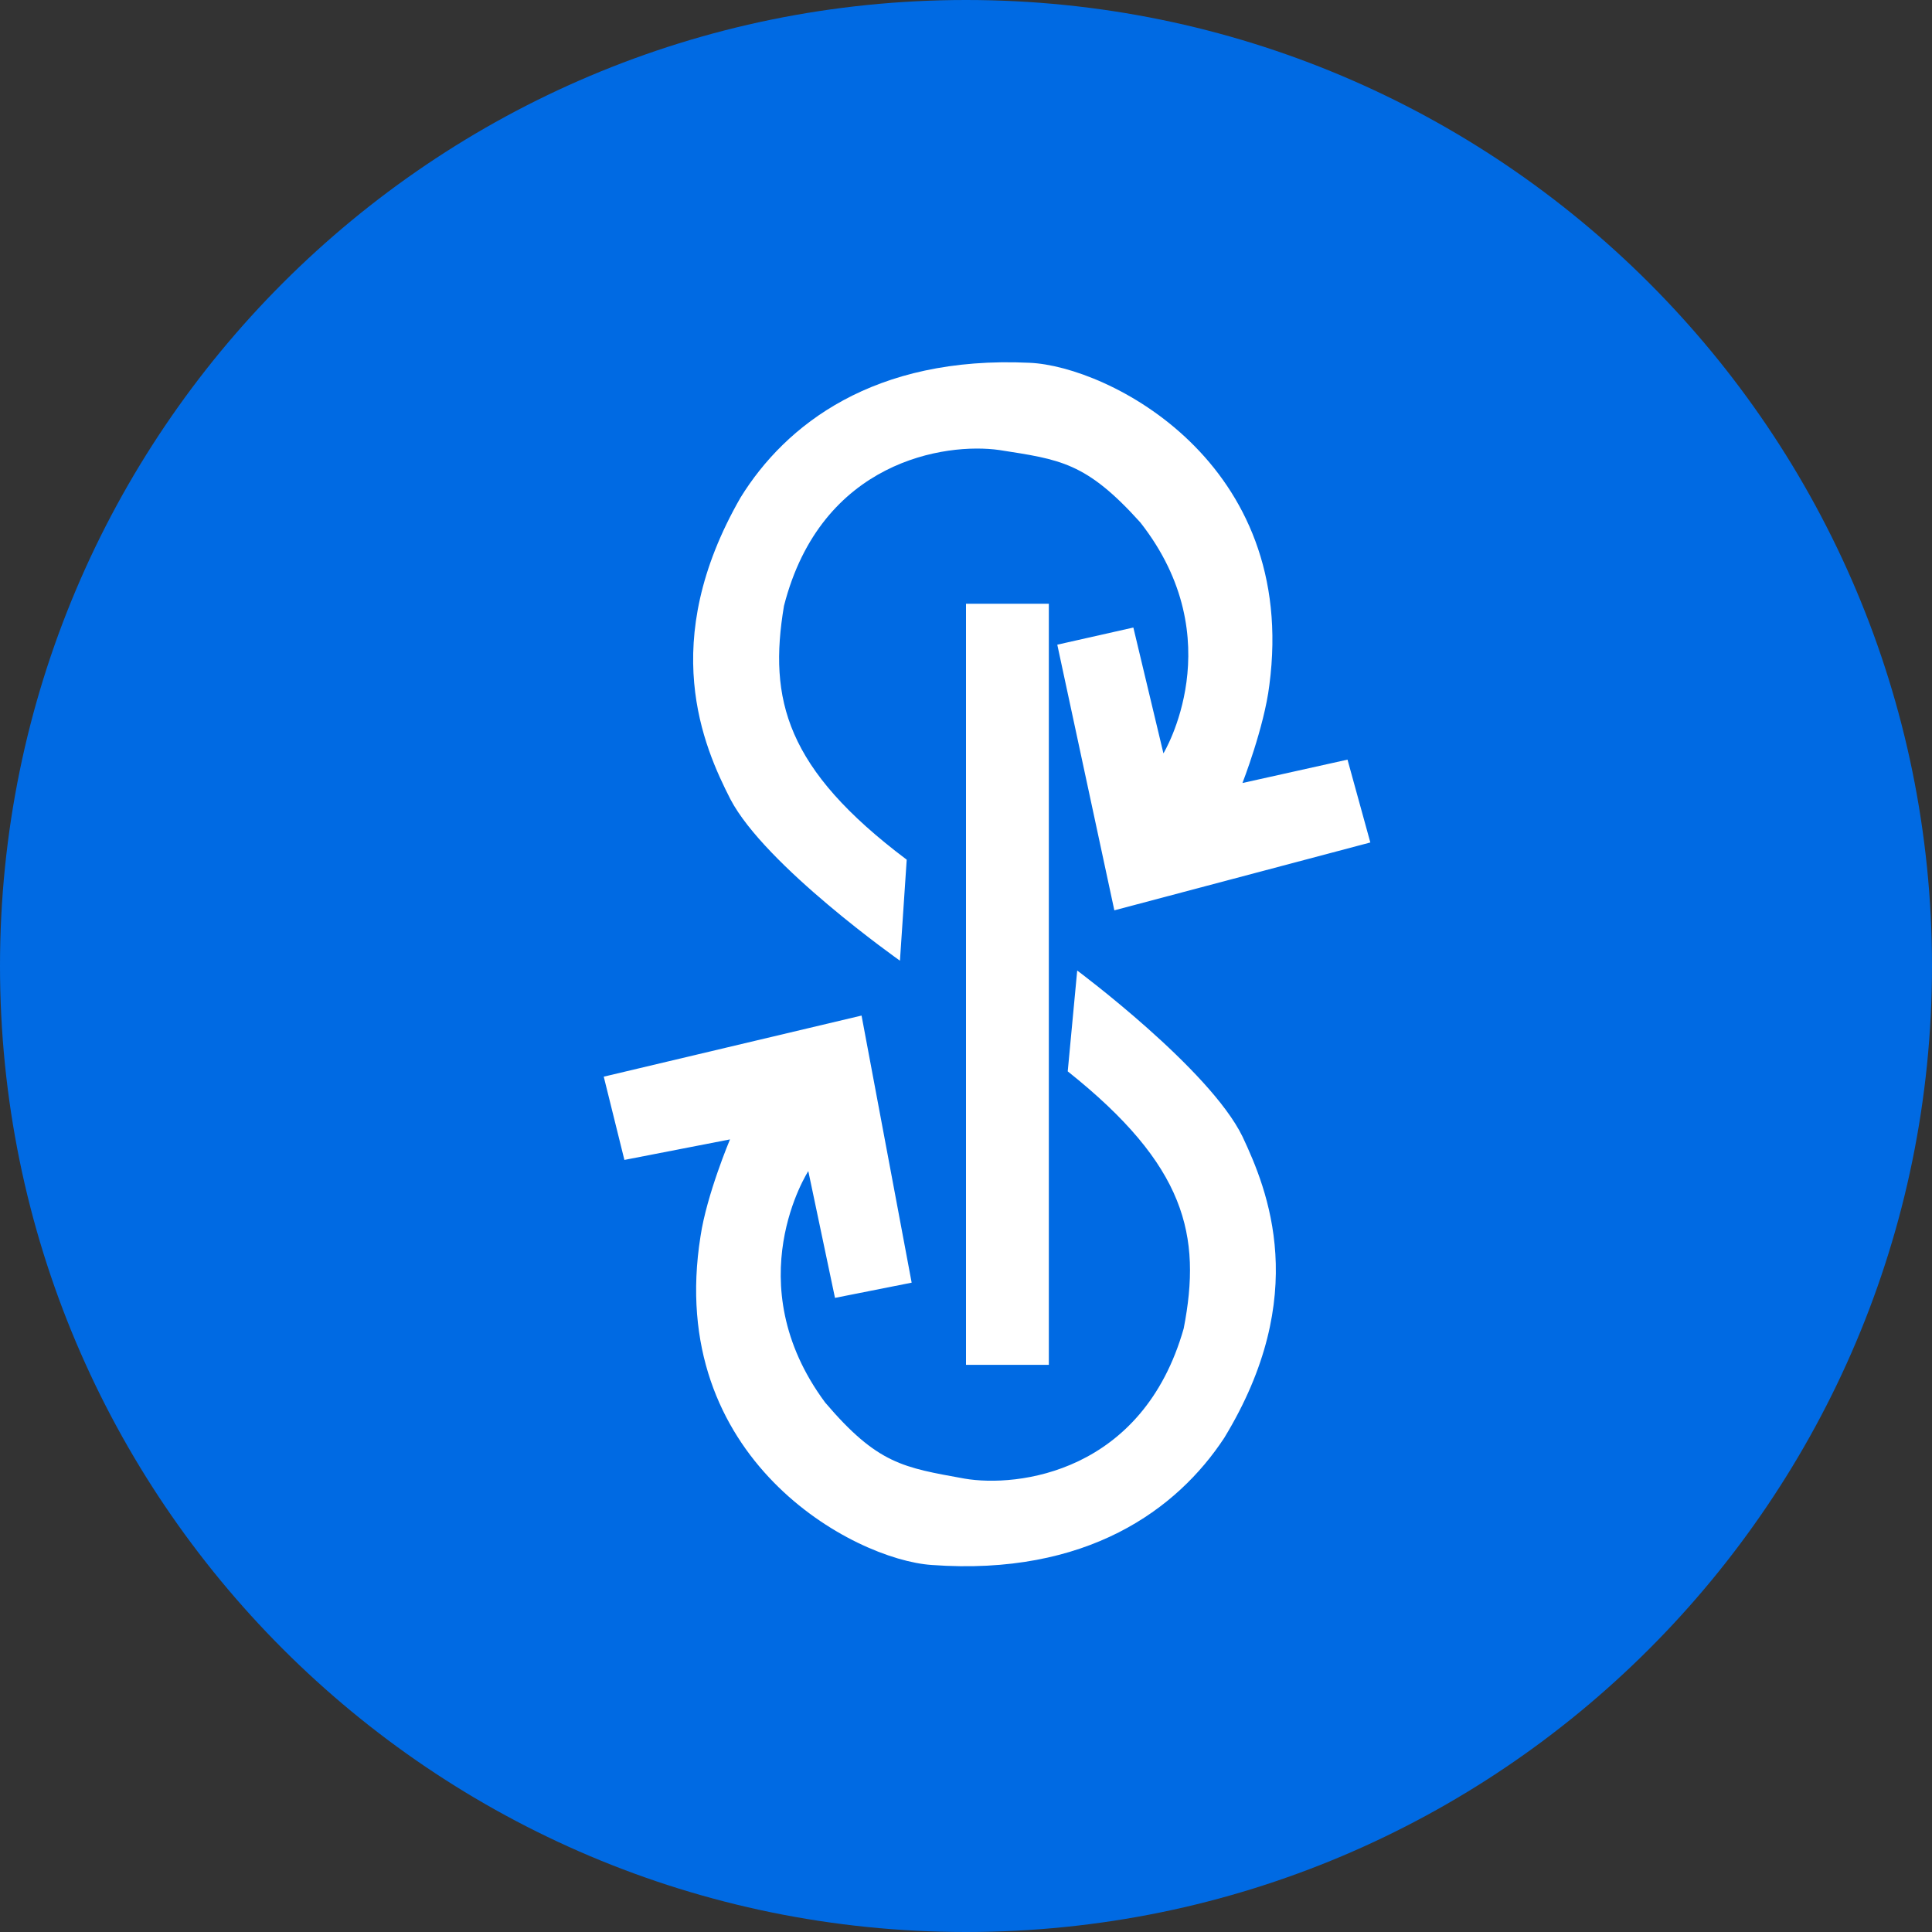<svg width="32" height="32" viewBox="0 0 32 32" fill="none" xmlns="http://www.w3.org/2000/svg">
<rect x="0" y="0" width="32" height="32" fill="#333333" stroke="none"/>
<g clip-path="url(#clip0_0_994)">
<path d="M16 32C24.837 32 32 24.837 32 16C32 7.163 24.837 0 16 0C7.163 0 0 7.163 0 16C0 24.837 7.163 32 16 32Z" fill="#006AE3"/>
<path d="M16 22.606V10H17.372V22.606H16Z" fill="white"/>
<path d="M22.697 13.954L18.457 15.078L17.512 10.678L18.772 10.394L19.27 12.478C19.27 12.478 20.415 10.6 18.888 8.654C17.988 7.654 17.561 7.612 16.552 7.454C15.664 7.327 13.6 7.627 12.985 10.036C12.725 11.588 13.018 12.736 15.018 14.239L14.906 15.912C14.906 15.912 12.673 14.339 12.097 13.236C11.652 12.363 10.887 10.639 12.267 8.239C13.009 7.039 14.473 5.888 17.052 6.009C18.348 6.063 21.515 7.649 21.024 11.351C20.939 12.045 20.579 12.969 20.579 12.969L22.319 12.582L22.697 13.954ZM20.276 23.818C19.5 24.997 18.006 26.108 15.433 25.921C14.136 25.833 11.015 24.163 11.603 20.475C11.706 19.785 12.091 18.872 12.091 18.872L10.342 19.212L10 17.833L14.27 16.821L15.1 21.245L13.83 21.497L13.388 19.397C13.388 19.397 12.194 21.242 13.667 23.23C14.539 24.254 14.964 24.306 15.973 24.49C16.855 24.642 18.927 24.394 19.606 22.003C19.906 20.46 19.642 19.303 17.685 17.745L17.842 16.075C17.842 16.075 20.033 17.705 20.579 18.824C20.997 19.712 21.715 21.457 20.276 23.818Z" fill="white"/>
</g>
<defs>
<clipPath id="clip0_0_994">
<rect width="32" height="32" fill="white"/>
</clipPath>
</defs>
</svg>
